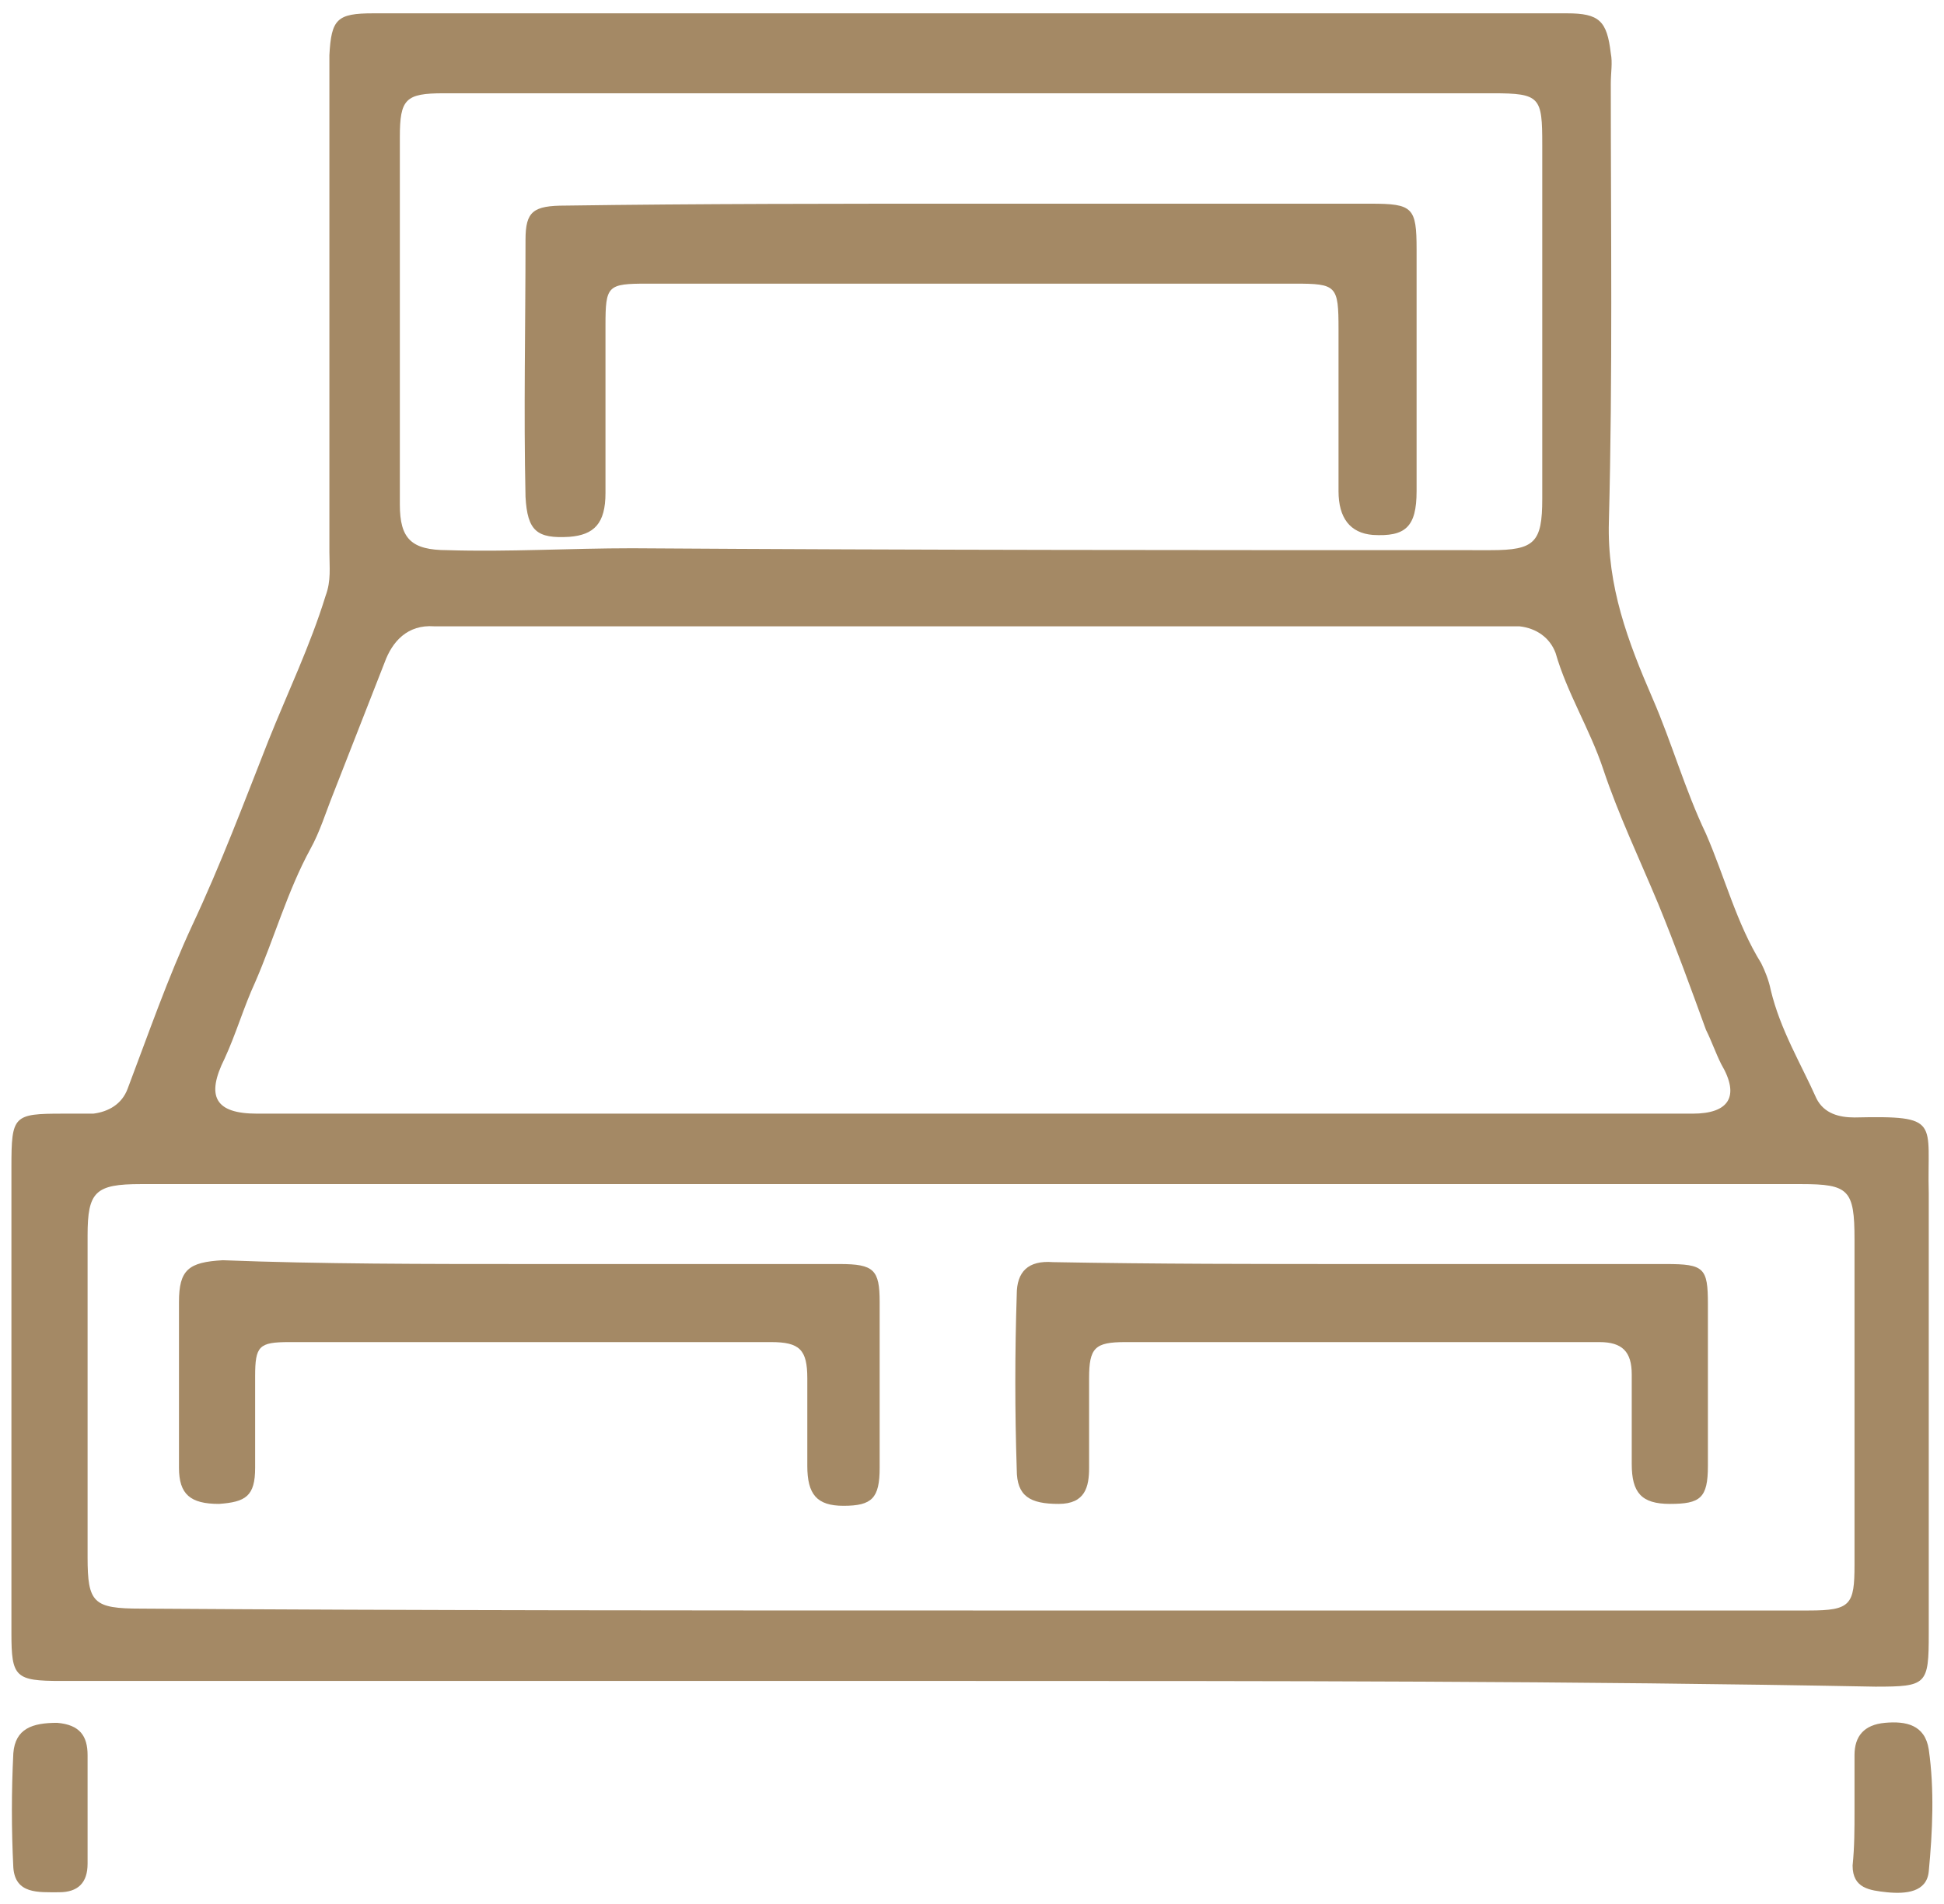 <?xml version="1.0" encoding="UTF-8"?> <!-- Generator: Adobe Illustrator 23.0.0, SVG Export Plug-In . SVG Version: 6.00 Build 0) --> <svg xmlns="http://www.w3.org/2000/svg" xmlns:xlink="http://www.w3.org/1999/xlink" id="Layer_1" x="0px" y="0px" viewBox="0 0 102.1 100" style="enable-background:new 0 0 102.1 100;" xml:space="preserve"> <style type="text/css"> .st0{fill:#A48965;} </style> <g> <path class="st0" d="M51,88.3c-15.9,0-31.8,0-47.8,0c-2.4,0-2.6-0.2-2.6-2.5c0-8.2,0-16.4,0-24.5c0-2.7,0.1-2.8,2.7-2.8 c0.5,0,1,0,1.6,0c0.8-0.1,1.5-0.5,1.8-1.3c1.1-2.9,2.1-5.8,3.4-8.6c1.5-3.2,2.7-6.4,4-9.7c1-2.5,2.2-5,3-7.6 c0.3-0.8,0.2-1.5,0.2-2.3c0-8.3,0-16.5,0-24.8c0-0.5,0-0.9,0-1.3c0.1-1.9,0.4-2.2,2.3-2.2c20.9,0,41.8,0,62.7,0 c1.7,0,2.1,0.4,2.3,2.1c0.1,0.5,0,1,0,1.6c0,7.7,0.1,15.3-0.1,23c-0.1,3.4,1,6.3,2.3,9.3c1,2.3,1.7,4.8,2.8,7.1 c1,2.3,1.6,4.7,2.9,6.8c0.2,0.4,0.4,0.9,0.5,1.4c0.5,2.1,1.6,3.9,2.4,5.7c0.4,0.8,1.2,1,2,1c4.6-0.1,3.8,0.2,3.9,4 c0,7.7,0,15.4,0,23.1c0,2.7-0.1,2.8-2.8,2.8C82.7,88.3,66.8,88.3,51,88.3z M51,58.5c12.6,0,25.3,0,37.9,0c1.9,0,2.5-0.9,1.5-2.6 c-0.3-0.6-0.5-1.2-0.8-1.8c-0.8-2.2-1.6-4.4-2.5-6.6c-1-2.4-2.1-4.7-2.9-7.1c-0.7-2.1-1.9-4-2.5-6.1c-0.3-0.8-1-1.3-1.9-1.4 c-0.5,0-0.9,0-1.3,0c-18.2,0-36.5,0-54.7,0c-0.3,0-0.7,0-1,0c-1.4-0.1-2.2,0.8-2.6,1.9c-0.9,2.3-1.8,4.6-2.7,6.9 c-0.4,1-0.7,2-1.2,2.9c-1.2,2.2-1.9,4.7-2.9,7c-0.6,1.3-1,2.7-1.6,4c-1,2-0.5,2.9,1.7,2.9c0.5,0,1,0,1.4,0 C26.8,58.5,38.9,58.5,51,58.5z M51.1,84.6c14.6,0,29.2,0,43.9,0c2.2,0,2.4-0.3,2.4-2.4c0-5.7,0-11.4,0-17.1c0-2.6-0.3-2.9-2.8-2.9 c-9.8,0-19.6,0-29.4,0c-19.3,0-38.5,0-57.8,0c-2.4,0-2.8,0.4-2.8,2.7c0,5.7,0,11.3,0,16.9c0,2.4,0.3,2.7,2.8,2.7 C22,84.6,36.5,84.6,51.1,84.6z M51,4.9c-9.2,0-18.5,0-27.7,0c-2,0-2.3,0.3-2.3,2.3c0,6.4,0,12.8,0,19.3c0,1.8,0.6,2.4,2.5,2.4 c3.2,0.1,6.4-0.1,9.7-0.1c15,0.1,30.1,0.1,45.1,0.1c2.3,0,2.7-0.4,2.7-2.7c0-6.2,0-12.4,0-18.6c0-2.5-0.1-2.7-2.6-2.7 C69.2,4.9,60.1,4.9,51,4.9z"></path> <path class="st0" d="M97.4,95.1c0-1,0-1.9,0-2.9c0-1,0.5-1.6,1.6-1.7c1.1-0.1,2.1,0.1,2.3,1.4c0.3,2.1,0.2,4.3,0,6.4 c-0.1,1.1-1.2,1.2-2.2,1.1c-0.9-0.1-1.8-0.2-1.8-1.4C97.4,97,97.4,96.1,97.4,95.1L97.4,95.1z"></path> <path class="st0" d="M4.6,95.2c0,0.9,0,1.8,0,2.7c0,1-0.5,1.5-1.5,1.5c-1.1,0-2.3,0.1-2.4-1.3c-0.1-2-0.1-4,0-6 c0.1-1.3,1-1.6,2.3-1.6c1.2,0.1,1.6,0.7,1.6,1.7C4.6,93.3,4.6,94.2,4.6,95.2z"></path> <path class="st0" d="M27.9,66.4c5.4,0,10.8,0,16.2,0c1.8,0,2.1,0.3,2.1,2c0,2.9,0,5.8,0,8.7c0,1.6-0.4,2-1.9,2 c-1.4,0-1.9-0.6-1.9-2.1c0-1.5,0-3.1,0-4.6c0-1.5-0.4-1.9-1.9-1.9c-8.4,0-16.9,0-25.3,0c-1.6,0-1.8,0.2-1.8,1.8c0,1.6,0,3.2,0,4.8 c0,1.5-0.5,1.8-1.9,1.9c-1.5,0-2.1-0.5-2.1-1.9c0-2.9,0-5.8,0-8.7c0-1.7,0.5-2.1,2.3-2.2C16.8,66.4,22.3,66.4,27.9,66.4z"></path> <path class="st0" d="M71.5,66.4c5.3,0,10.7,0,16,0c2,0,2.2,0.2,2.2,2.1c0,2.8,0,5.7,0,8.5c0,1.7-0.4,2-2,2c-1.5,0-2-0.6-2-2.1 c0-1.6,0-3.2,0-4.7c0-1.2-0.5-1.7-1.7-1.7c-8.3,0-16.6,0-24.9,0c-1.6,0-1.9,0.3-1.9,1.9c0,1.6,0,3.2,0,4.7c0,1-0.2,1.9-1.6,1.9 c-1.5,0-2.2-0.4-2.2-1.8c-0.1-3.1-0.1-6.1,0-9.2c0-1.2,0.6-1.8,1.9-1.7C60.7,66.4,66.1,66.4,71.5,66.4z"></path> <path class="st0" d="M51,10.7c7,0,14,0,21,0c2.2,0,2.4,0.2,2.4,2.4c0,4.3,0,8.5,0,12.7c0,1.9-0.6,2.4-2.3,2.3 c-1.2-0.1-1.8-0.9-1.8-2.3c0-2.8,0-5.7,0-8.5c0-2.3-0.1-2.4-2.3-2.4c-11.3,0-22.7,0-34,0c-2.1,0-2.2,0.1-2.2,2.2c0,2.9,0,5.9,0,8.8 c0,1.6-0.6,2.2-1.9,2.3c-1.7,0.1-2.2-0.3-2.3-2.1c-0.1-4.5,0-9,0-13.5c0-1.5,0.4-1.8,2.1-1.8C36.7,10.7,43.9,10.7,51,10.7L51,10.7z "></path> </g> </svg> 